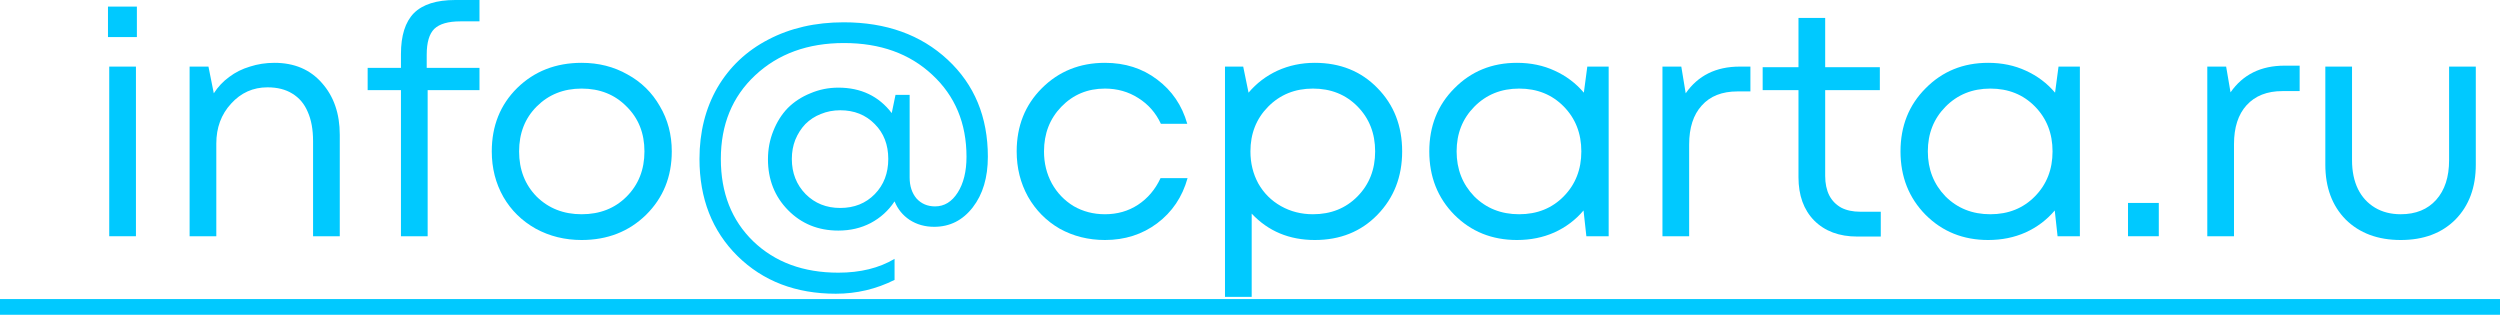 <?xml version="1.0" encoding="UTF-8"?> <svg xmlns="http://www.w3.org/2000/svg" width="796" height="101" viewBox="0 0 796 101" fill="none"> <path d="M34.38 11.803V2.1H43.582V11.803H34.38ZM34.78 75.217V21.205H43.282V75.217H34.78Z" fill="#00C9FF"></path> <path d="M87.377 20.005C93.712 20.005 98.747 22.138 102.481 26.406C106.282 30.674 108.182 36.175 108.182 42.91V75.217H99.68V44.91C99.68 41.243 99.114 38.142 97.98 35.608C96.913 33.074 95.279 31.14 93.079 29.807C90.945 28.473 88.311 27.806 85.177 27.806C80.576 27.806 76.709 29.54 73.574 33.008C70.44 36.408 68.873 40.642 68.873 45.71V75.217H60.371V21.205H66.373L68.073 29.707C69.407 27.64 71.04 25.906 72.974 24.506C74.908 23.038 77.109 21.938 79.576 21.205C82.043 20.405 84.644 20.005 87.377 20.005Z" fill="#00C9FF"></path> <path d="M152.669 21.605V28.706H136.165V75.217H127.663V28.706H117.061V21.605H127.663V17.204C127.663 11.336 129.03 7.002 131.764 4.201C134.565 1.4 138.966 0 144.967 0H152.669V6.802H146.567C142.7 6.802 139.933 7.602 138.266 9.202C136.665 10.802 135.865 13.536 135.865 17.404V21.605H152.669Z" fill="#00C9FF"></path> <path d="M185.188 76.417C179.853 76.417 174.986 75.217 170.585 72.816C166.184 70.349 162.749 66.982 160.282 62.714C157.815 58.38 156.581 53.545 156.581 48.211C156.581 40.076 159.282 33.341 164.683 28.006C170.151 22.672 176.986 20.005 185.188 20.005C190.589 20.005 195.457 21.238 199.791 23.705C204.192 26.106 207.626 29.473 210.094 33.808C212.627 38.075 213.894 42.876 213.894 48.211C213.894 56.279 211.16 63.014 205.693 68.415C200.225 73.75 193.39 76.417 185.188 76.417ZM170.885 62.614C174.686 66.348 179.453 68.215 185.188 68.215C190.989 68.215 195.757 66.348 199.491 62.614C203.292 58.813 205.192 54.012 205.192 48.211C205.192 42.41 203.292 37.642 199.491 33.908C195.757 30.107 190.989 28.206 185.188 28.206C179.453 28.206 174.686 30.107 170.885 33.908C167.15 37.642 165.283 42.41 165.283 48.211C165.283 54.012 167.15 58.813 170.885 62.614Z" fill="#00C9FF"></path> <path d="M268.625 7.102C282.161 7.102 293.197 11.069 301.732 19.004C310.267 26.939 314.535 37.242 314.535 49.911C314.535 56.513 312.935 61.881 309.734 66.015C306.533 70.149 302.432 72.216 297.431 72.216C294.497 72.216 291.897 71.483 289.629 70.016C287.429 68.549 285.829 66.582 284.828 64.115C282.895 67.049 280.361 69.349 277.227 71.016C274.159 72.616 270.725 73.417 266.924 73.417C260.523 73.417 255.188 71.249 250.921 66.915C246.653 62.581 244.519 57.18 244.519 50.712C244.519 47.511 245.086 44.51 246.22 41.709C247.353 38.842 248.887 36.408 250.821 34.408C252.821 32.407 255.222 30.84 258.022 29.707C260.823 28.506 263.79 27.906 266.924 27.906C274.126 27.906 279.794 30.607 283.928 36.008L285.128 30.207H289.629V56.513C289.629 59.247 290.363 61.48 291.83 63.214C293.364 64.881 295.331 65.715 297.731 65.715C300.665 65.715 303.066 64.248 304.933 61.314C306.8 58.38 307.734 54.579 307.734 49.911C307.734 39.242 304.099 30.54 296.831 23.805C289.629 17.07 280.261 13.703 268.725 13.703C257.189 13.703 247.753 17.137 240.418 24.005C233.15 30.807 229.516 39.676 229.516 50.611C229.516 61.414 232.95 70.149 239.818 76.817C246.753 83.486 255.788 86.82 266.924 86.82C273.926 86.82 279.894 85.353 284.828 82.419V89.12C278.96 92.054 272.726 93.521 266.124 93.521C253.388 93.521 242.952 89.52 234.817 81.518C226.749 73.517 222.714 63.214 222.714 50.611C222.714 42.076 224.615 34.508 228.416 27.906C232.283 21.305 237.684 16.204 244.619 12.603C251.621 8.935 259.623 7.102 268.625 7.102ZM267.524 66.215C271.992 66.215 275.66 64.748 278.527 61.814C281.394 58.88 282.828 55.146 282.828 50.611C282.828 46.077 281.394 42.376 278.527 39.509C275.66 36.575 271.992 35.108 267.524 35.108C265.324 35.108 263.257 35.508 261.323 36.308C259.456 37.042 257.822 38.109 256.422 39.509C255.088 40.909 254.021 42.576 253.221 44.51C252.488 46.377 252.121 48.411 252.121 50.611C252.121 55.079 253.588 58.813 256.522 61.814C259.456 64.748 263.123 66.215 267.524 66.215Z" fill="#00C9FF"></path> <path d="M351.815 76.417C346.547 76.417 341.746 75.217 337.412 72.816C333.144 70.349 329.777 66.948 327.31 62.614C324.909 58.28 323.709 53.479 323.709 48.211C323.709 40.142 326.376 33.441 331.711 28.106C337.112 22.705 343.814 20.005 351.815 20.005C358.217 20.005 363.751 21.772 368.419 25.306C373.154 28.84 376.354 33.541 378.021 39.409H369.619C368.019 35.941 365.618 33.208 362.418 31.207C359.284 29.207 355.75 28.206 351.815 28.206C346.281 28.206 341.646 30.14 337.912 34.008C334.245 37.809 332.411 42.543 332.411 48.211C332.411 51.945 333.245 55.346 334.912 58.413C336.579 61.414 338.879 63.814 341.813 65.615C344.814 67.349 348.148 68.215 351.815 68.215C355.75 68.215 359.25 67.215 362.318 65.215C365.452 63.148 367.852 60.314 369.519 56.713H378.121C376.454 62.714 373.22 67.515 368.419 71.116C363.685 74.65 358.15 76.417 351.815 76.417Z" fill="#00C9FF"></path> <path d="M418.642 20.005C426.711 20.005 433.345 22.672 438.547 28.006C443.815 33.341 446.448 40.076 446.448 48.211C446.448 56.279 443.815 63.014 438.547 68.415C433.345 73.75 426.711 76.417 418.642 76.417C410.507 76.417 403.805 73.617 398.538 68.015V94.521H390.036V21.205H395.837L397.537 29.507C400.071 26.506 403.139 24.172 406.739 22.505C410.407 20.838 414.375 20.005 418.642 20.005ZM418.042 68.215C423.777 68.215 428.511 66.315 432.245 62.514C435.979 58.713 437.846 53.946 437.846 48.211C437.846 42.476 435.979 37.709 432.245 33.908C428.511 30.107 423.777 28.206 418.042 28.206C412.307 28.206 407.54 30.14 403.739 34.008C400.005 37.809 398.138 42.543 398.138 48.211C398.138 51.945 398.971 55.346 400.638 58.413C402.372 61.48 404.772 63.881 407.84 65.615C410.907 67.349 414.308 68.215 418.042 68.215Z" fill="#00C9FF"></path> <path d="M505.398 21.205H512.199V75.217H505.098L504.197 67.015C501.664 70.016 498.563 72.35 494.895 74.017C491.294 75.617 487.327 76.417 482.993 76.417C475.057 76.417 468.423 73.75 463.088 68.415C457.754 63.014 455.086 56.279 455.086 48.211C455.086 40.142 457.754 33.441 463.088 28.106C468.423 22.705 475.057 20.005 482.993 20.005C487.394 20.005 491.395 20.838 494.995 22.505C498.663 24.172 501.764 26.506 504.297 29.507L505.398 21.205ZM469.39 62.514C473.19 66.315 477.958 68.215 483.693 68.215C489.427 68.215 494.162 66.315 497.896 62.514C501.63 58.713 503.497 53.946 503.497 48.211C503.497 42.476 501.63 37.709 497.896 33.908C494.162 30.107 489.427 28.206 483.693 28.206C477.958 28.206 473.19 30.14 469.39 34.008C465.655 37.809 463.788 42.543 463.788 48.211C463.788 53.879 465.655 58.647 469.39 62.514Z" fill="#00C9FF"></path> <path d="M592.339 67.415H598.841V75.317H591.339C585.604 75.317 581.037 73.617 577.636 70.216C574.302 66.815 572.635 62.214 572.635 56.413V28.706H561.232V21.405H572.635V5.701H581.137V21.405H598.541V28.706H581.137V56.013C581.137 58.413 581.57 60.48 582.437 62.214C583.304 63.881 584.571 65.181 586.238 66.115C587.905 66.982 589.939 67.415 592.339 67.415ZM536.727 29.707C540.661 24.039 546.395 21.205 553.931 21.205H557.331V29.107H553.23C548.296 29.107 544.495 30.607 541.828 33.608C539.16 36.542 537.827 40.676 537.827 46.01V75.217H529.325V21.205H535.326L536.727 29.707Z" fill="#00C9FF"></path> <path d="M655.432 21.205H662.233V75.217H655.131L654.231 67.015C651.697 70.016 648.597 72.35 644.929 74.017C641.328 75.617 637.361 76.417 633.027 76.417C625.091 76.417 618.457 73.75 613.122 68.415C607.787 63.014 605.12 56.279 605.12 48.211C605.12 40.142 607.787 33.441 613.122 28.106C618.457 22.705 625.091 20.005 633.027 20.005C637.428 20.005 641.428 20.838 645.029 22.505C648.697 24.172 651.797 26.506 654.331 29.507L655.432 21.205ZM619.423 62.514C623.224 66.315 627.992 68.215 633.727 68.215C639.461 68.215 644.196 66.315 647.93 62.514C651.664 58.713 653.531 53.946 653.531 48.211C653.531 42.476 651.664 37.709 647.93 33.908C644.196 30.107 639.461 28.206 633.727 28.206C627.992 28.206 623.224 30.14 619.423 34.008C615.689 37.809 613.822 42.543 613.822 48.211C613.822 53.879 615.689 58.647 619.423 62.514Z" fill="#00C9FF"></path> <path d="M677.558 75.217V64.615H687.361V75.217H677.558Z" fill="#00C9FF"></path> <path d="M727.407 20.905H732.208V29.006H726.707C721.839 29.006 718.038 30.507 715.304 33.508C712.637 36.442 711.304 40.576 711.304 45.91V75.217H702.802V21.205H708.803L710.203 29.407C714.138 23.739 719.872 20.905 727.407 20.905Z" fill="#00C9FF"></path> <path d="M764.39 76.417C757.121 76.417 751.287 74.25 746.886 69.916C742.551 65.515 740.384 59.68 740.384 52.412V21.205H748.886V51.011C748.886 54.546 749.52 57.613 750.787 60.214C752.054 62.748 753.854 64.715 756.188 66.115C758.522 67.515 761.256 68.215 764.39 68.215C769.191 68.215 772.958 66.682 775.692 63.614C778.426 60.547 779.793 56.346 779.793 51.011V21.205H788.295V52.412C788.295 59.68 786.128 65.515 781.794 69.916C777.459 74.25 771.658 76.417 764.39 76.417Z" fill="#00C9FF"></path> <path d="M0 95.222H795.997V100.223H0V95.222Z" fill="#00C9FF"></path> </svg> 